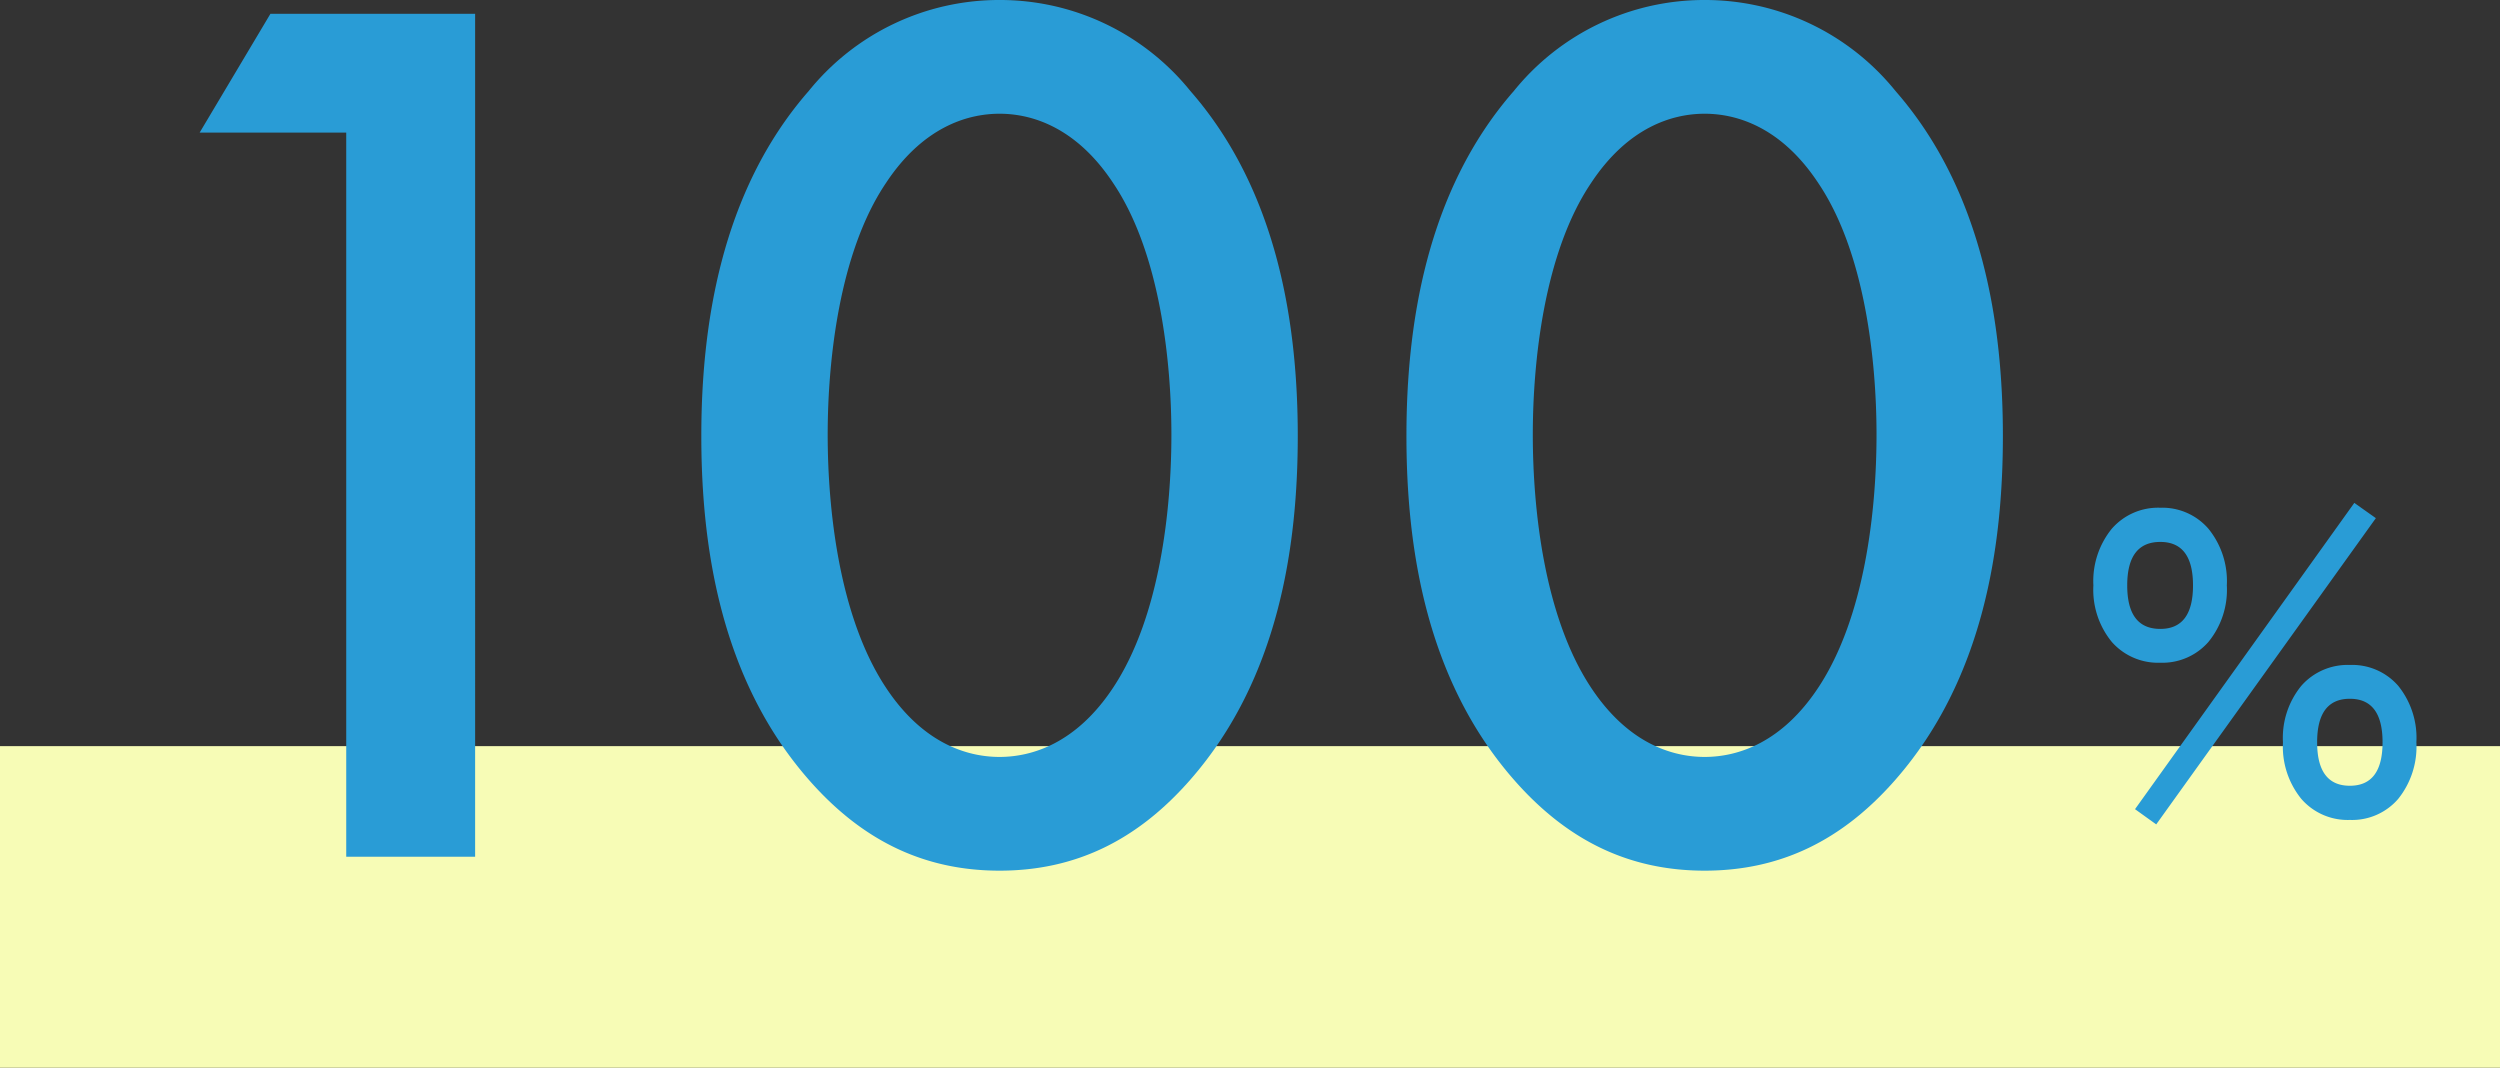 <svg xmlns="http://www.w3.org/2000/svg" width="168.162" height="71.819" viewBox="0 0 168.162 71.819">
  <rect x="0" y="0" width="168.162" height="71.819" fill="#333333" stroke="none"/>
  <g id="txt_box_environment_03" transform="translate(-534.961 -3001.37)">
    <rect id="長方形_56607" data-name="長方形 56607" width="168.162" height="21.633" transform="translate(534.961 3051.557)" fill="#f7fcb6"/>
    <g id="グループ_65775" data-name="グループ 65775" transform="translate(-5.001 -73)">
      <path id="パス_16444" data-name="パス 16444" d="M21.25,0h8.67V-56.7H16.15l-4.76,7.99h9.86ZM65.195.935c5.1,0,9.265-2.04,12.835-6.12,5.95-6.8,7.225-15.725,7.225-23.12,0-7.31-1.275-16.405-7.225-23.205a16.456,16.456,0,0,0-12.835-6.12A16.456,16.456,0,0,0,52.36-51.51c-5.95,6.8-7.225,15.9-7.225,23.205,0,7.4,1.275,16.32,7.225,23.12C55.93-1.105,60.1.935,65.195.935Zm0-50.915c2.21,0,5.185.935,7.65,4.675,3.145,4.675,3.91,11.985,3.91,16.915,0,5.015-.765,12.24-3.91,17-2.465,3.74-5.44,4.675-7.65,4.675s-5.185-.935-7.65-4.675c-3.145-4.76-3.91-11.985-3.91-17,0-4.93.765-12.24,3.91-16.915C60.01-49.045,62.985-49.98,65.195-49.98ZM112.625.935c5.1,0,9.265-2.04,12.835-6.12,5.95-6.8,7.225-15.725,7.225-23.12,0-7.31-1.275-16.405-7.225-23.205a16.456,16.456,0,0,0-12.835-6.12A16.456,16.456,0,0,0,99.79-51.51c-5.95,6.8-7.225,15.9-7.225,23.205,0,7.4,1.275,16.32,7.225,23.12C103.36-1.105,107.525.935,112.625.935Zm0-50.915c2.21,0,5.185.935,7.65,4.675,3.145,4.675,3.91,11.985,3.91,16.915,0,5.015-.765,12.24-3.91,17-2.465,3.74-5.44,4.675-7.65,4.675s-5.185-.935-7.65-4.675c-3.145-4.76-3.91-11.985-3.91-17,0-4.93.765-12.24,3.91-16.915C107.44-49.045,110.415-49.98,112.625-49.98Z" transform="translate(542.001 3132)" fill="#299cd6"/>
      <path id="パス_16445" data-name="パス 16445" d="M18.9,1.15A4.127,4.127,0,0,1,15.638-.263,5.582,5.582,0,0,1,14.4-4.075a5.533,5.533,0,0,1,1.238-3.8,4.143,4.143,0,0,1,3.263-1.4,4.106,4.106,0,0,1,3.25,1.4,5.57,5.57,0,0,1,1.225,3.8A5.619,5.619,0,0,1,22.15-.263,4.089,4.089,0,0,1,18.9,1.15ZM6.15-9.425a4.143,4.143,0,0,1-3.263-1.4,5.533,5.533,0,0,1-1.238-3.8,5.582,5.582,0,0,1,1.238-3.812A4.127,4.127,0,0,1,6.15-19.85a4.1,4.1,0,0,1,3.238,1.413,5.582,5.582,0,0,1,1.237,3.812,5.533,5.533,0,0,1-1.237,3.8A4.115,4.115,0,0,1,6.15-9.425ZM5.875,1.45,4.45.425l14.75-20.6,1.45,1.025ZM6.15-11.7q2.2,0,2.2-2.925T6.15-17.55q-2.225,0-2.225,2.925T6.15-11.7ZM18.9-1.15q2.2,0,2.2-2.925T18.9-7q-2.2,0-2.2,2.925T18.9-1.15Z" transform="translate(679.124 3128.373)" fill="#299cd6"/>
    </g>
  </g>
</svg>
